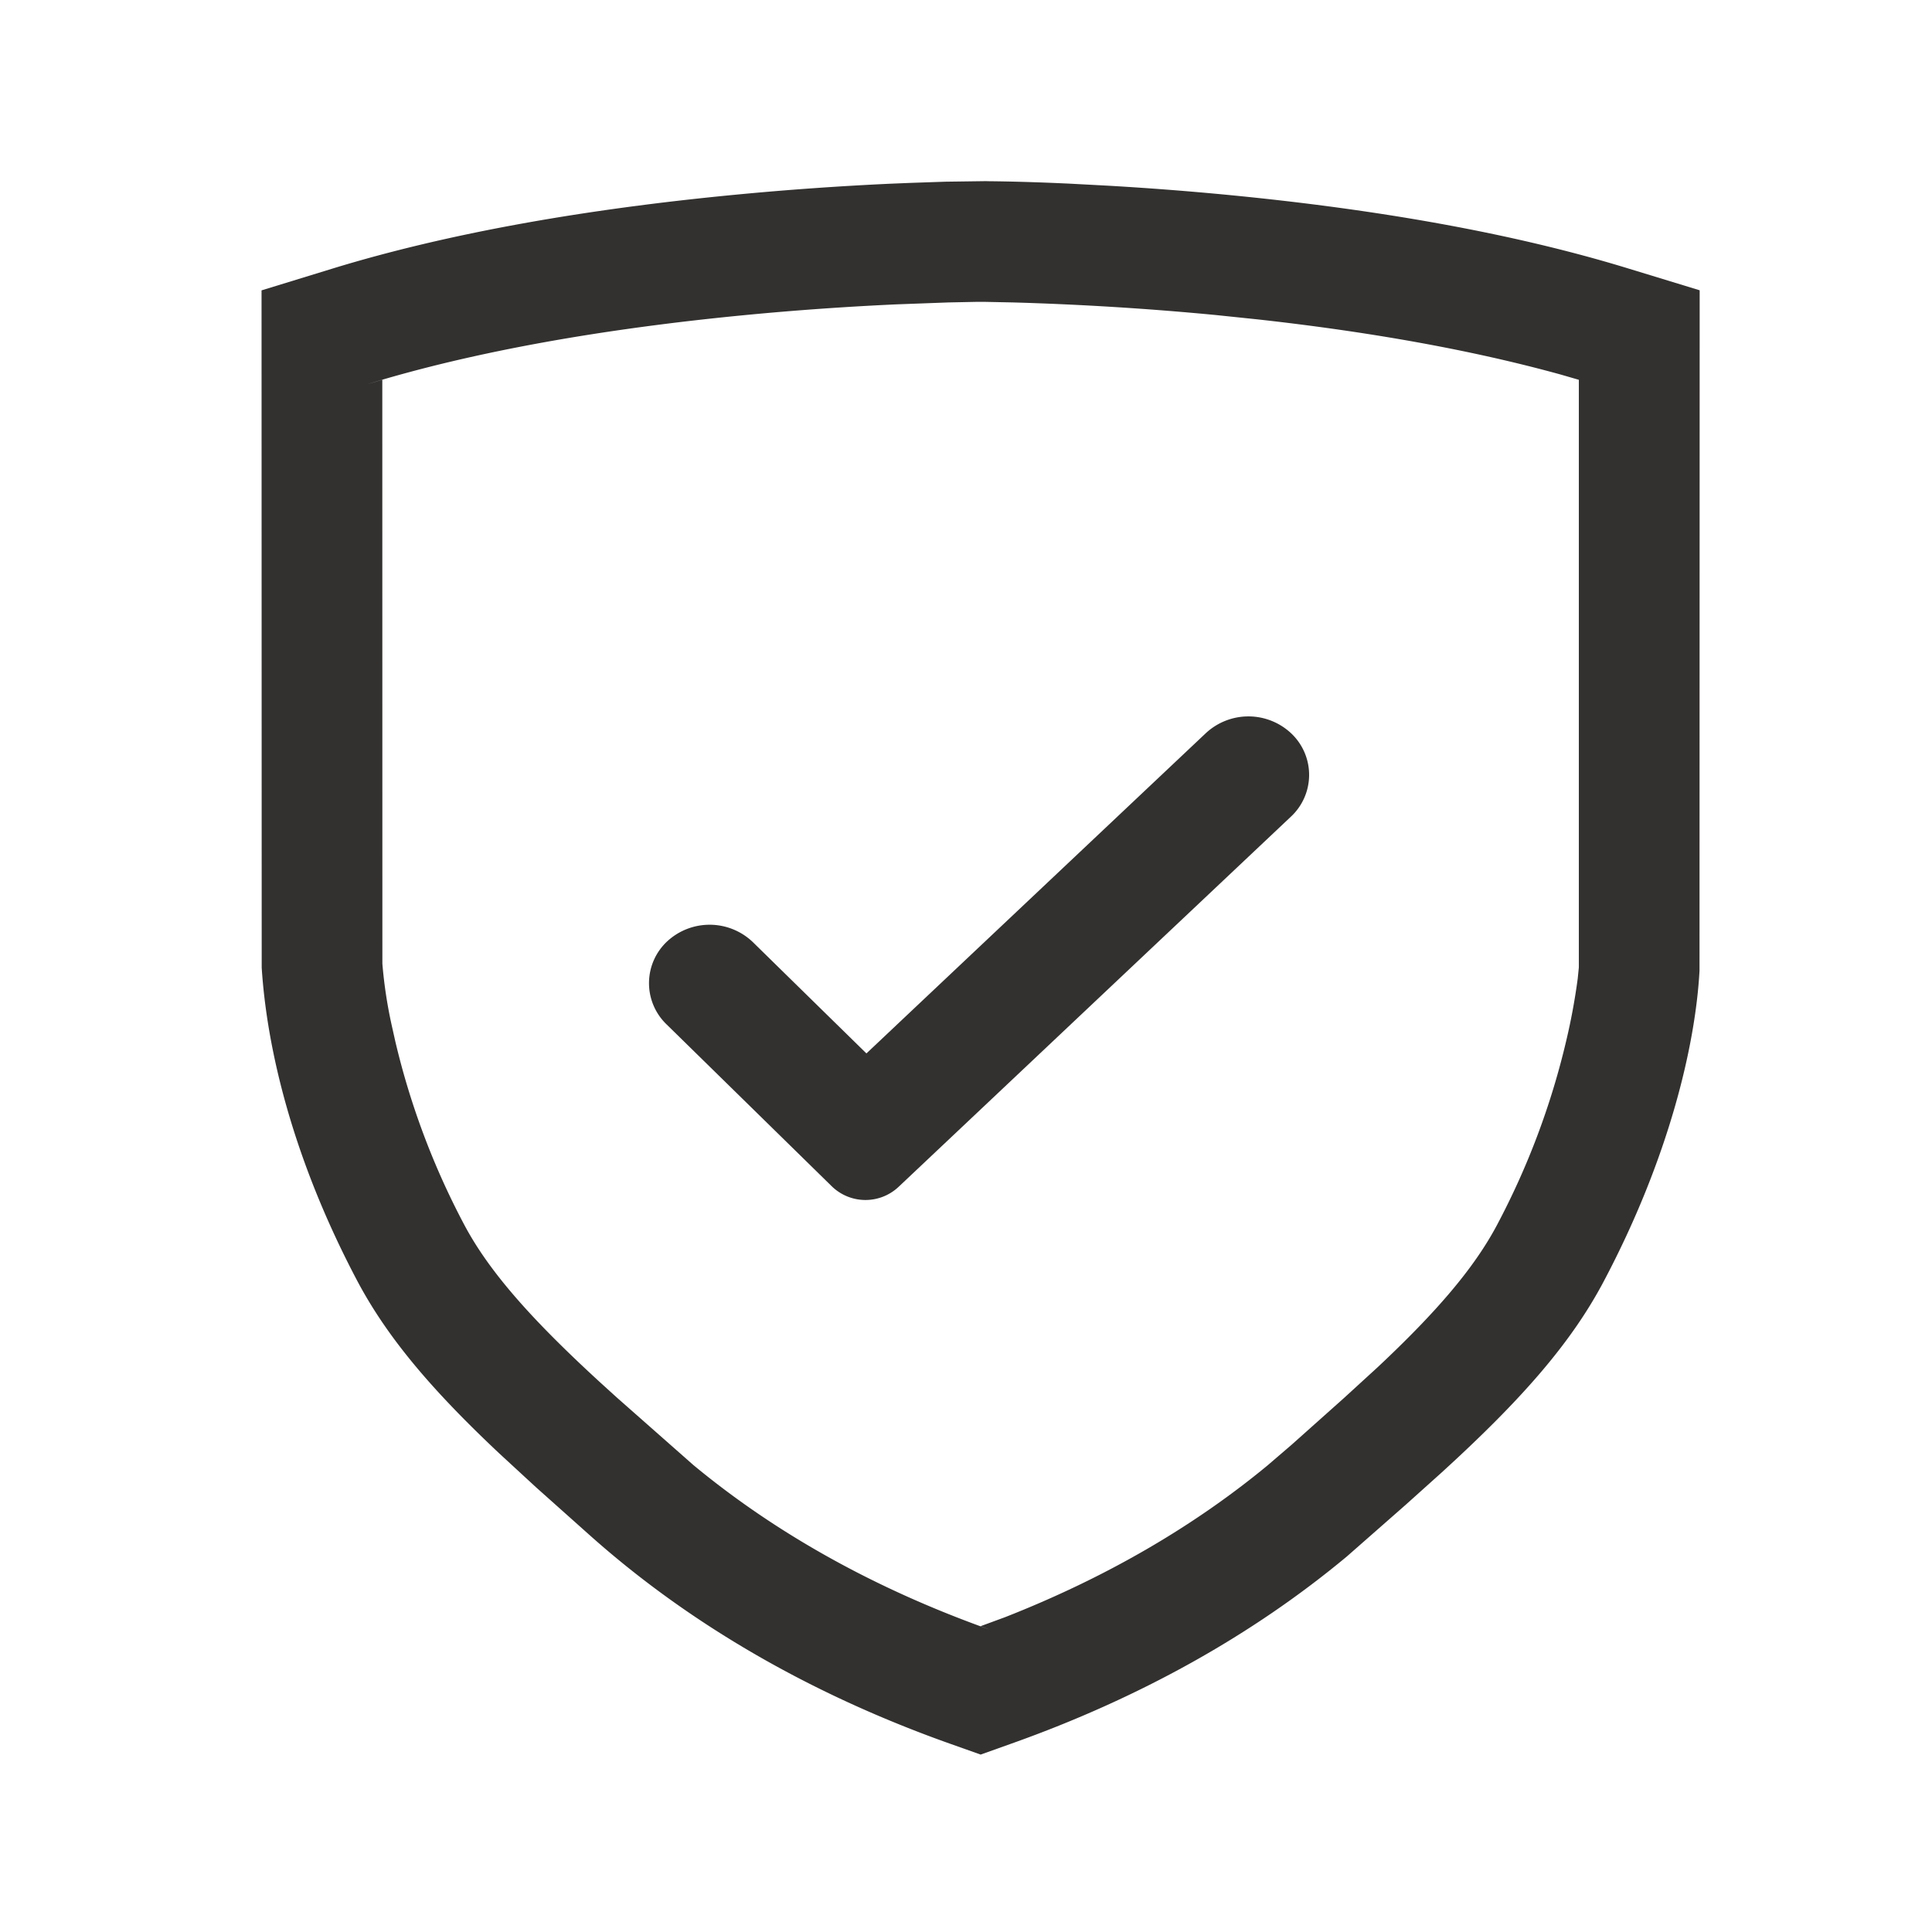 <svg height="32" width="32" xmlns:xlink="http://www.w3.org/1999/xlink" xmlns="http://www.w3.org/2000/svg" version="1.1" viewBox="0 0 1024 1024" class="icon"><path fill="#333130" d="M639.189 388.523l-179.968 169.813-60.16-58.965a33.109 33.109 0 0 0-45.397-0.469 30.293 30.293 0 0 0-0.469 43.947l87.595 85.845a25.6 25.6 0 0 0 35.499 0.341l207.872-196.139a30.251 30.251 0 0 0 0.427-43.989 33.109 33.109 0 0 0-45.397-0.384z"></path><path fill="#333130" d="M523.093 96l-21.931 0.299-18.688 0.64-10.453 0.427a1669.973 1669.973 0 0 0-82.773 5.888c-78.507 7.552-151.467 20.181-213.504 39.253l-37.12 11.392 0.085 358.955c2.731 42.88 16.299 100.821 50.347 165.461 16.043 30.464 39.68 58.24 75.392 91.861l19.627 18.091 27.733 24.747c52.907 47.36 117.333 84.736 191.488 111.104l16.469 5.845 16.384-5.845c67.84-24.107 127.531-57.387 177.664-99.115l31.189-27.392 18.816-16.896c41.813-38.101 68.565-68.224 86.187-101.547 34.645-65.451 48.64-125.269 50.773-164.693l0.085-360.619-37.163-11.349c-61.952-19.072-134.912-31.701-213.419-39.253a1667.2 1667.2 0 0 0-62.763-4.821l-20.053-1.067c-17.963-0.853-33.024-1.237-44.373-1.323z m-5.973 64h5.291l14.507 0.299a1606.4 1606.4 0 0 1 107.307 6.656l22.144 2.304c58.709 6.485 113.408 16.128 161.024 29.312l9.429 2.731v311.424l-0.597 5.931a329.685 329.685 0 0 1-6.187 33.365 406.315 406.315 0 0 1-36.565 97.195c-12.117 22.869-32 46.08-63.147 75.307l-18.005 16.469-27.733 24.747-12.928 11.093c-39.552 32.64-86.187 59.605-139.051 80.341l-12.885 4.736 4.992 1.877c-60.416-21.461-113.195-50.816-157.227-87.296l-40.533-35.755-8.277-7.509c-36.864-33.749-59.691-59.435-72.96-84.736a405.803 405.803 0 0 1-36.181-96.469l-1.749-7.808a242.901 242.901 0 0 1-5.12-33.451l-0.043-309.461-8.107 2.389c57.301-17.621 126.293-29.568 200.832-36.736a1606.357 1606.357 0 0 1 79.616-5.632l27.691-1.024 14.464-0.299z"></path></svg>